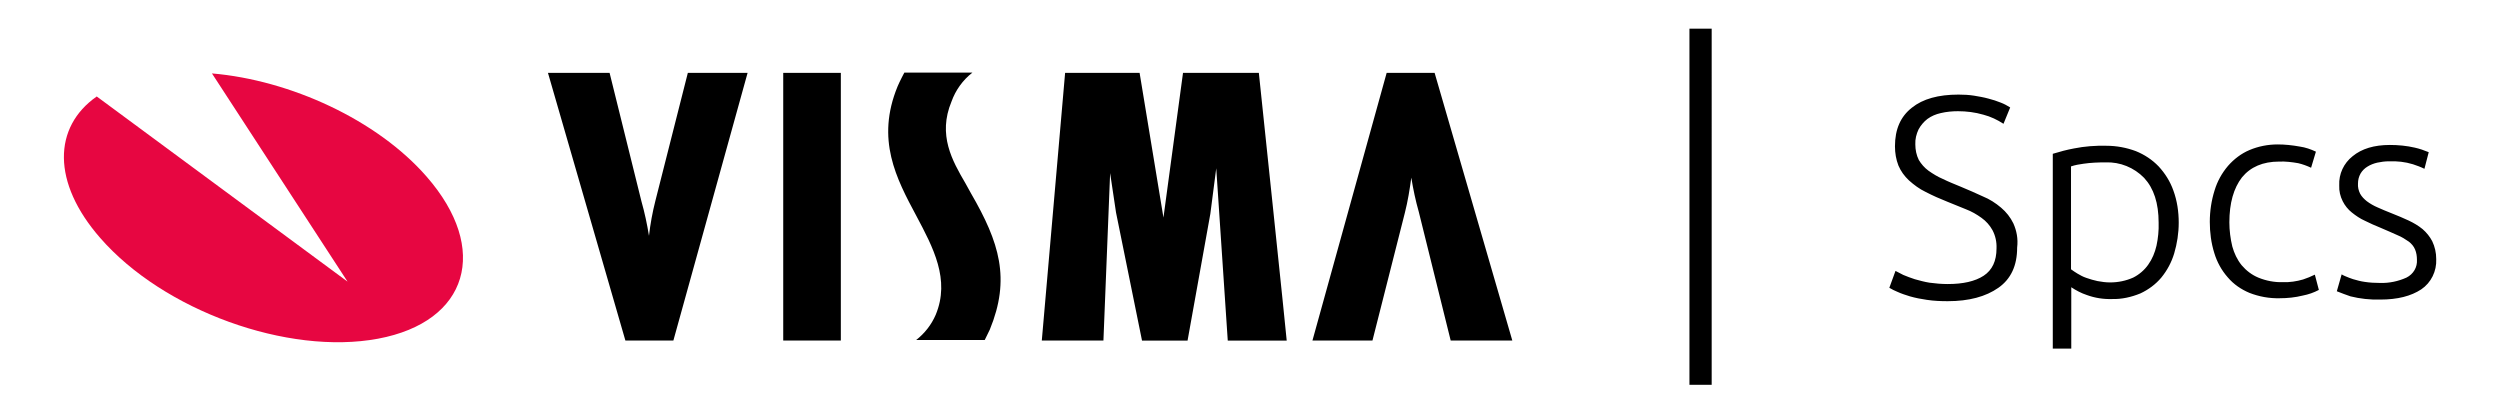 <svg xmlns="http://www.w3.org/2000/svg" xmlns:xlink="http://www.w3.org/1999/xlink" id="Lager_1" x="0px" y="0px" viewBox="0 0 933 154.4" style="enable-background:new 0 0 933 154.4;" xml:space="preserve"><style type="text/css">	.st0{fill:#E70641;}</style><g>	<path d="M630.5,10.7v132.9h8.3V10.7H630.5z M907.7,90c-0.9-1.7-2.1-3.2-3.6-4.5c-1.6-1.3-3.3-2.3-5.2-3.2c-2-0.9-4-1.8-6.1-2.6  c-2.1-0.8-3.9-1.6-5.5-2.3c-1.4-0.6-2.8-1.4-4-2.3c-1-0.8-1.9-1.7-2.5-2.8c-0.6-1.2-0.9-2.5-0.8-3.8c0-1.3,0.3-2.6,1-3.8  c0.6-1,1.5-1.9,2.5-2.5c1.1-0.7,2.4-1.2,3.7-1.5c1.4-0.3,2.9-0.5,4.4-0.5c3-0.1,6,0.2,8.9,1.1c1.5,0.5,2.9,1,4.3,1.7l1.6-6.2  c-1.7-0.7-3.4-1.3-5.2-1.7c-3-0.7-6.2-1-9.3-1c-5.9,0-10.5,1.4-13.9,4.2c-3.3,2.6-5.2,6.6-5,10.9c-0.1,2.1,0.4,4.1,1.3,5.9  c0.8,1.6,2,3.1,3.4,4.2c1.5,1.2,3.1,2.3,4.9,3.1c1.8,0.9,3.8,1.8,5.8,2.6c2.5,1.1,4.7,2,6.4,2.8c1.5,0.6,2.9,1.5,4.2,2.4  c1,0.8,1.8,1.7,2.3,2.9c0.5,1.2,0.7,2.5,0.7,3.8c0.2,2.8-1.3,5.4-3.9,6.7c-3.1,1.4-6.5,2.1-9.8,2c-1.9,0-3.9-0.1-5.8-0.4  c-1.5-0.2-2.9-0.6-4.3-1c-1-0.3-1.9-0.7-2.9-1.1c-0.5-0.2-0.9-0.4-1.4-0.7l-1.8,6.3c1.7,0.7,3.4,1.3,5.1,1.9  c3.6,0.9,7.3,1.3,11.1,1.2c6.5,0,11.5-1.3,15.3-3.8c3.7-2.5,5.8-6.8,5.6-11.3C909.2,94.3,908.7,92.1,907.7,90L907.7,90z   M863.9,102.5c-1.4,0.7-2.9,1.3-4.4,1.8c-2.4,0.7-5,1.1-7.5,1c-3.1,0.1-6.3-0.5-9.2-1.7c-2.4-1-4.5-2.6-6.2-4.6  c-1.7-2.1-2.8-4.5-3.5-7c-0.7-2.9-1.1-6-1.1-9c0-7.2,1.6-12.8,4.7-16.8c3.2-3.9,7.8-5.9,13.9-5.9c2.4-0.1,4.8,0.2,7.1,0.6  c1.7,0.4,3.3,1,4.8,1.7l1.8-6c-1.9-0.9-3.9-1.6-6-1.9c-2.8-0.5-5.5-0.8-8.3-0.8c-3.6,0-7.2,0.7-10.5,2.1c-3.1,1.3-5.8,3.4-8,5.9  c-2.3,2.7-4,5.8-5,9.1c-1.2,3.8-1.8,7.8-1.8,11.8c0,3.9,0.5,7.9,1.7,11.7c1,3.3,2.7,6.4,5,9c2.2,2.6,5,4.5,8.1,5.8  c3.6,1.4,7.4,2.1,11.3,2c2.9,0,5.8-0.3,8.6-1c2.1-0.4,4.1-1.1,6-2.1L863.9,102.5L863.9,102.5z M811.1,71.1c-1.2-3.4-3.1-6.4-5.5-9  c-2.4-2.5-5.3-4.4-8.5-5.7c-3.5-1.3-7.2-2-11-2c-4.1-0.1-8.1,0.2-12.1,1c-2.7,0.5-5.3,1.2-7.9,2v72.7h6.9v-22.9  c1.8,1.2,3.7,2.2,5.8,2.9c3,1.1,6.2,1.6,9.4,1.5c3.6,0.1,7.2-0.7,10.6-2.1c3-1.4,5.7-3.4,7.8-5.9c2.2-2.7,3.8-5.7,4.8-9  c1.1-3.7,1.7-7.6,1.7-11.5C813.1,79,812.5,74.9,811.1,71.1z M804.8,91.7c-0.6,2.6-1.6,5-3.1,7.1c-1.4,2-3.4,3.7-5.6,4.8  c-2.7,1.2-5.6,1.8-8.6,1.8c-1.6,0-3.1-0.2-4.7-0.5c-1.4-0.3-2.8-0.7-4.2-1.2c-1.2-0.4-2.3-1-3.3-1.6c-0.8-0.5-1.6-1-2.4-1.6V62.1  c1.5-0.5,3.1-0.8,4.7-1c2.7-0.4,5.5-0.5,8.2-0.5c5.4-0.2,10.6,1.9,14.4,5.8c3.6,3.9,5.4,9.4,5.4,16.7  C805.7,86,805.4,88.9,804.8,91.7L804.8,91.7z M751.4,83.4c-1.1-2.3-2.7-4.3-4.6-5.9c-2-1.7-4.3-3.2-6.8-4.2  c-2.6-1.2-5.3-2.4-8.2-3.6c-2.4-1-4.7-1.9-6.7-2.9c-1.9-0.8-3.7-1.9-5.4-3.1c-1.5-1.1-2.7-2.5-3.6-4c-0.9-1.8-1.3-3.8-1.3-5.8  c-0.1-2,0.4-3.9,1.2-5.6c0.8-1.5,2-2.9,3.3-3.9c1.5-1.1,3.2-1.8,5-2.2c2.1-0.5,4.3-0.7,6.4-0.7c3.2,0,6.4,0.4,9.5,1.3  c2.7,0.7,5.2,1.9,7.5,3.4l2.5-6.1c-1.1-0.7-2.2-1.3-3.5-1.8c-1.5-0.6-3-1.1-4.6-1.5c-1.8-0.5-3.6-0.8-5.4-1.1  c-1.9-0.3-3.9-0.4-5.8-0.4c-7.5,0-13.3,1.6-17.4,4.9c-4.2,3.3-6.3,8-6.3,14.4c0,2.5,0.4,4.9,1.3,7.2c0.9,2.1,2.2,3.9,3.9,5.5  c1.9,1.7,3.9,3.2,6.2,4.3c2.7,1.4,5.4,2.6,8.2,3.7c2.4,1,4.7,1.9,6.9,2.8c2.1,0.8,4,1.9,5.8,3.2c1.7,1.2,3.1,2.8,4.1,4.6  c1.1,2.1,1.6,4.4,1.5,6.8c0,4.7-1.6,8.1-4.8,10.2c-3.2,2.1-7.7,3.1-13.4,3.1c-2.3,0-4.6-0.2-6.8-0.5c-1.9-0.3-3.7-0.8-5.5-1.3  c-1.5-0.5-2.9-1-4.3-1.6c-1.2-0.6-2.2-1.1-2.9-1.5l-2.3,6.3c1,0.6,2,1.1,3,1.5c1.5,0.7,3.1,1.2,4.7,1.7c2.1,0.6,4.2,1,6.3,1.3  c2.6,0.4,5.2,0.5,7.8,0.5c7.9,0,14.2-1.7,18.9-5s7-8.3,7-15C753.2,89.1,752.6,86.1,751.4,83.4L751.4,83.4z M362.4,72.2  c-0.7-1.3-1.4-2.5-2.1-3.8c-4.9-8.4-10.4-18-5.2-30.5c1.5-4.2,4.2-8,7.8-10.8h-25.4c0,0-1.7,3.2-2.5,5.1c-8.2,19.9-0.5,34.4,7,48.4  c6.2,11.7,12.7,23.7,7.2,36.9c-1.6,3.7-4.1,6.9-7.3,9.4h25.6c0,0,1.3-2.6,1.9-3.9C377.2,104,373,90.5,362.4,72.2L362.4,72.2z   M469.8,27.2h-28.3l-7.3,54l-8.9-54h-27.8l-8.7,99.9h23l2.5-62.5l2.2,14.7l9.7,47.8h17l8.5-47.3l2.2-17l4.3,64.3h22  C480.3,127.1,469.8,27.2,469.8,27.2z M292.3,27.2v99.9h21.5V27.2L292.3,27.2L292.3,27.2z M256.7,27.2l-12.1,47.7  c-1.1,4.3-1.9,8.7-2.4,13.1c-0.7-4.3-1.6-8.6-2.8-12.8l-11.9-48h-23l28.9,99.9h17.9l27.7-99.9L256.7,27.2L256.7,27.2z M535.4,27.2  h-17.9l-27.7,99.9h22.4l12.1-47.7c1.1-4.3,1.8-8.7,2.4-13.1c0.7,4.3,1.6,8.6,2.8,12.8l11.9,48h23L535.4,27.2L535.4,27.2z"></path>	<path class="st0" d="M141.1,126.4c-33.7,6.3-80.1-10.5-103.7-37.6C19.3,68.1,19.8,47.4,36.1,36l93.6,69.1L79.1,27.4  c29.3,2.5,61.7,17.4,80.1,38.5C182.9,93,174.8,120.1,141.1,126.4L141.1,126.4z"></path></g></svg>